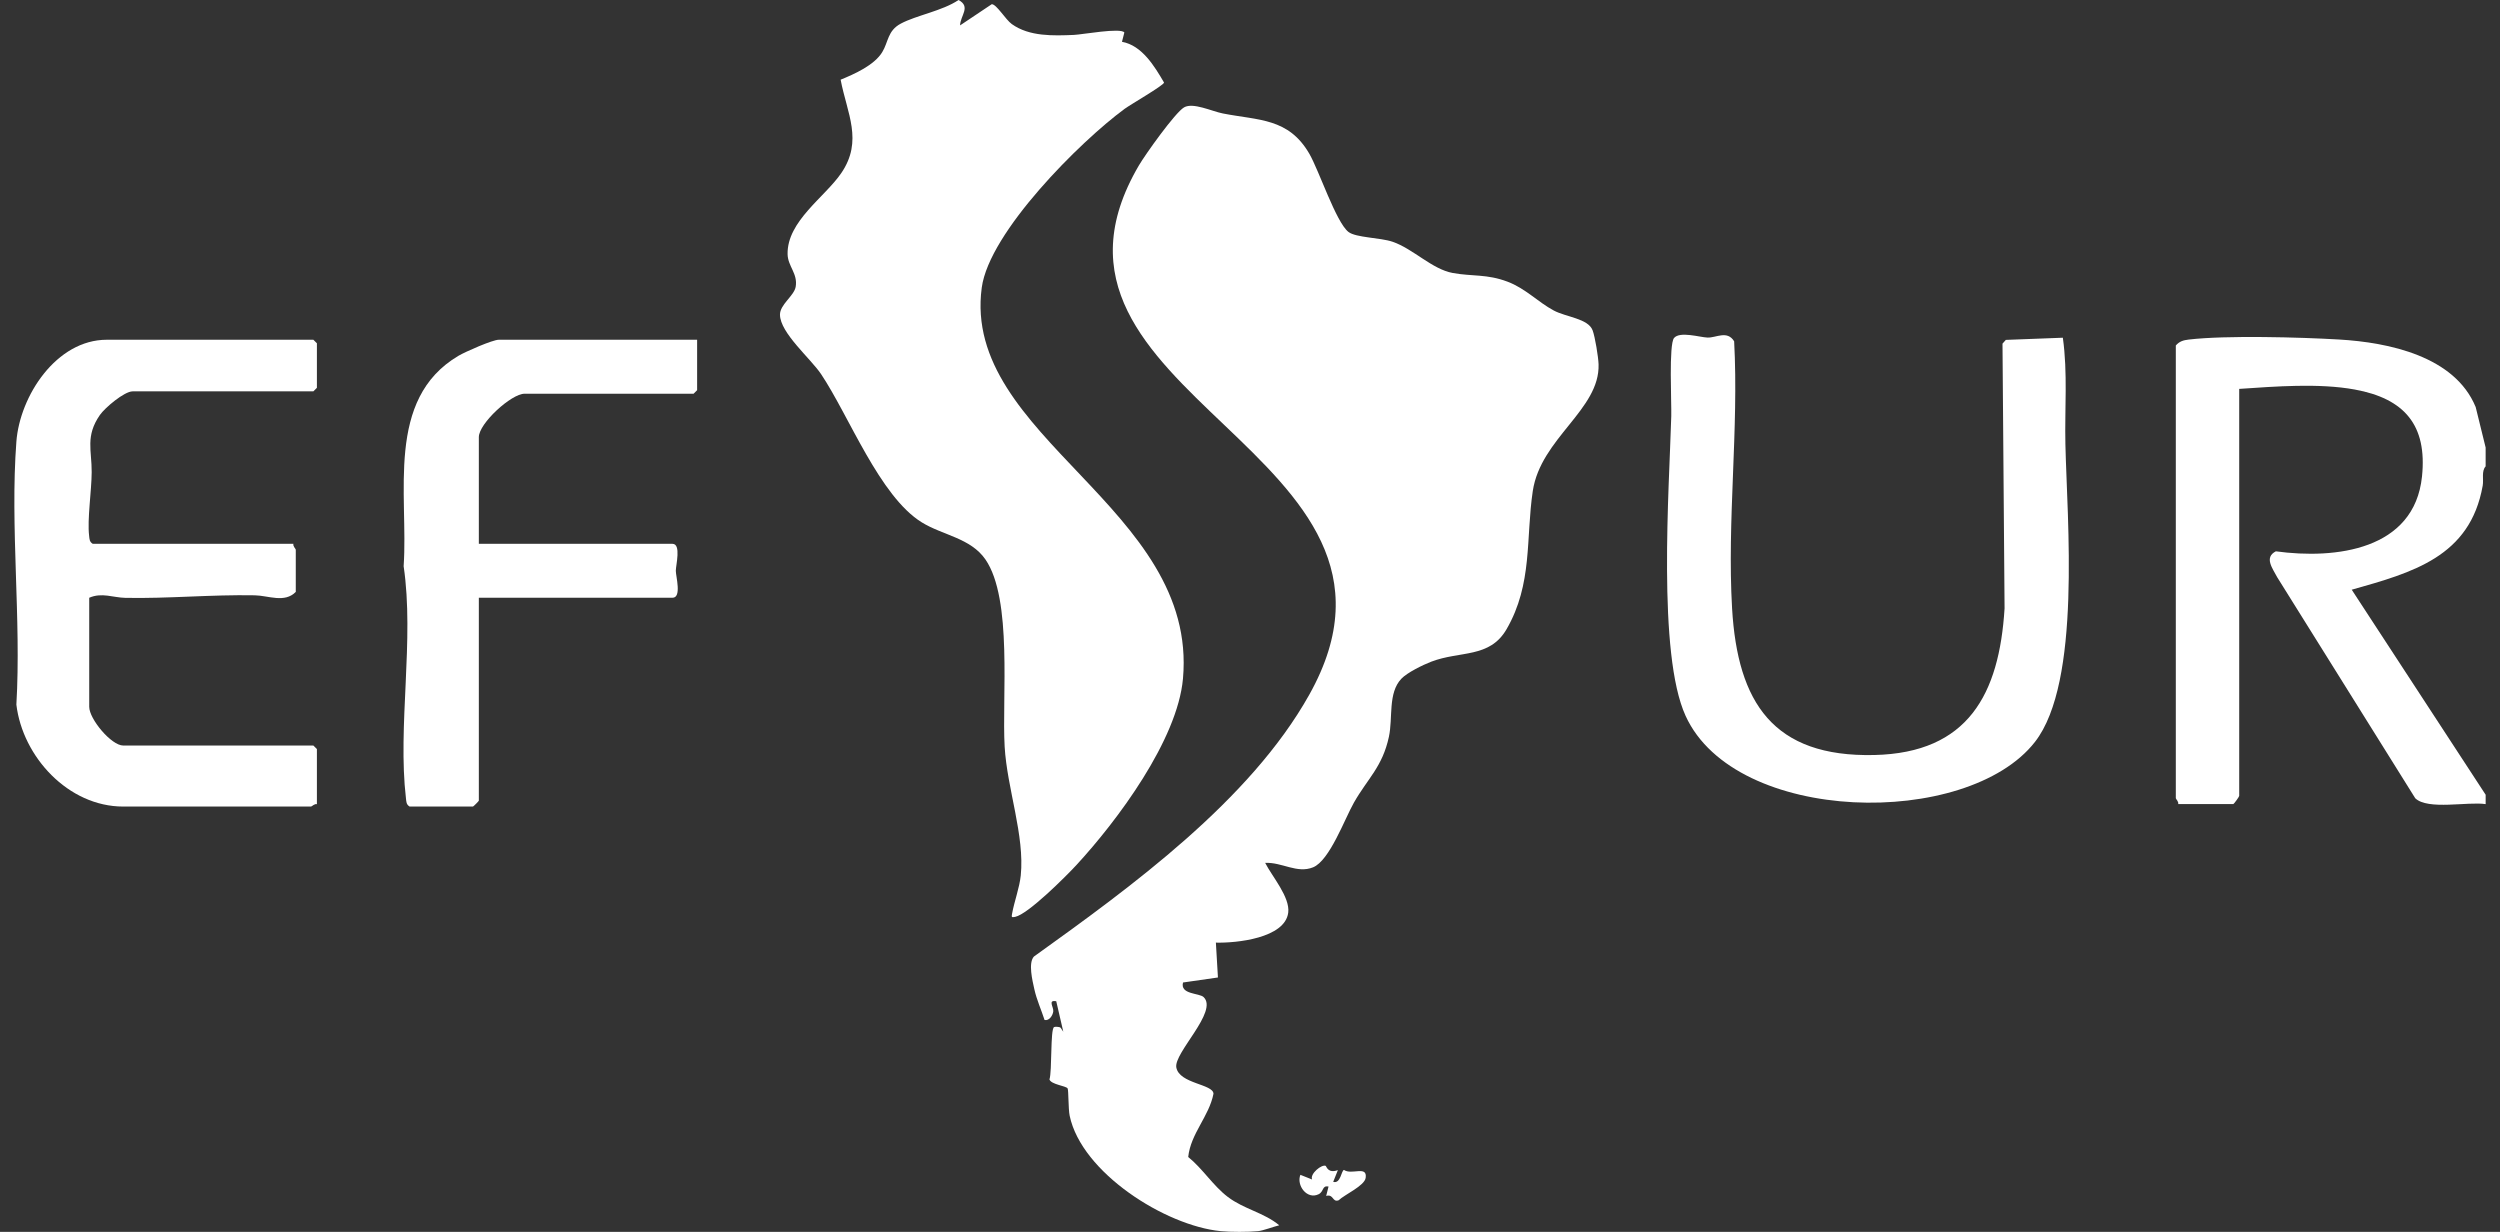 <svg width="138" height="68" viewBox="0 0 138 68" fill="none" xmlns="http://www.w3.org/2000/svg">
<rect x="0" y="0" width="138" height="68" fill="#333333" stroke="none"/>
<path d="M16.197 30.017C16.156 30.145 16.327 30.299 16.327 30.342V32.673C15.715 33.302 14.811 32.875 14.065 32.861C11.666 32.816 9.286 33.048 6.927 33.002C6.249 32.99 5.622 32.69 4.925 32.996V39.017C4.925 39.689 6.144 41.154 6.804 41.154H17.298L17.493 41.348V44.392C17.366 44.35 17.212 44.522 17.169 44.522H6.803C3.768 44.522 1.248 41.774 0.904 38.894C1.18 34.169 0.551 29.06 0.904 24.382C1.093 21.86 3.109 18.754 5.896 18.754H17.298L17.493 18.948V21.408L17.298 21.603H7.322C6.86 21.603 5.79 22.511 5.516 22.905C4.703 24.076 5.068 24.86 5.061 26.063C5.055 27.104 4.811 28.666 4.919 29.572C4.941 29.761 4.934 29.904 5.12 30.019H16.197V30.017Z" fill="white"/>
<path d="M38.481 18.754V21.538L38.287 21.733H28.959C28.222 21.733 26.432 23.375 26.432 24.128V30.019H37.121C37.614 30.019 37.304 31.202 37.305 31.509C37.306 31.817 37.641 32.996 37.121 32.996H26.432V44.197C26.432 44.221 26.131 44.522 26.108 44.522H22.61C22.425 44.407 22.431 44.263 22.409 44.075C21.941 40.087 22.881 35.305 22.281 31.255C22.552 27.298 21.25 22.036 25.309 19.639C25.681 19.419 27.19 18.754 27.533 18.754H38.481Z" fill="white"/>
<path d="M67.375 67.958C64.332 67.658 59.703 64.735 59.045 61.587C58.966 61.208 58.988 60.171 58.932 60.08C58.847 59.94 58.026 59.867 57.93 59.587C58.081 59.128 57.973 56.828 58.183 56.696C58.227 56.667 58.468 56.673 58.543 56.727L58.694 56.951L58.305 55.269C57.818 55.18 58.174 55.595 58.14 55.834C58.109 56.051 57.927 56.357 57.66 56.304C57.477 55.736 57.224 55.189 57.095 54.602C56.989 54.123 56.751 53.158 57.071 52.803C62.425 48.962 69.001 44.194 72.273 38.346C79.799 24.897 55.4 21.865 62.866 9.133C63.218 8.531 64.864 6.218 65.359 5.928C65.855 5.639 66.886 6.142 67.501 6.263C69.481 6.652 71.124 6.504 72.274 8.485C72.812 9.413 73.748 12.264 74.434 12.802C74.845 13.123 76.186 13.112 76.87 13.345C78.005 13.732 79.049 14.863 80.197 15.07C81.278 15.266 82.076 15.118 83.216 15.549C84.217 15.927 84.894 16.674 85.769 17.141C86.454 17.507 87.667 17.58 87.913 18.236C88.046 18.588 88.23 19.719 88.241 20.112C88.32 22.614 85.046 24.187 84.609 27.108C84.22 29.71 84.609 32.234 83.164 34.729C82.227 36.348 80.6 35.912 79.002 36.526C78.551 36.7 77.674 37.127 77.353 37.468C76.607 38.257 76.895 39.608 76.668 40.668C76.313 42.33 75.487 42.983 74.736 44.305C74.227 45.2 73.394 47.507 72.481 47.876C71.596 48.236 70.758 47.581 69.838 47.632C70.211 48.37 71.221 49.525 71.11 50.38C70.926 51.792 68.239 52.063 67.117 52.033L67.23 53.957L65.302 54.234C65.132 54.903 66.199 54.809 66.44 55.04C67.265 55.83 64.78 58.123 64.933 58.928C65.105 59.83 66.972 59.834 66.984 60.376C66.736 61.636 65.727 62.567 65.589 63.866C66.389 64.512 66.959 65.45 67.775 66.07C68.672 66.751 69.781 66.938 70.614 67.636C70.304 67.71 69.725 67.932 69.448 67.959C68.913 68.013 67.912 68.012 67.376 67.959L67.375 67.958Z" fill="white"/>
<path d="M52.996 1.402L54.745 0.232C55.008 0.231 55.506 1.081 55.853 1.33C56.824 2.024 58.141 1.975 59.284 1.927C59.73 1.908 61.871 1.517 62.064 1.793L61.933 2.308C63.033 2.504 63.727 3.651 64.256 4.559C64.229 4.717 62.399 5.773 62.075 6.011C59.613 7.823 54.607 12.814 54.193 15.874C53.077 24.125 66.148 28.029 65.3 37.463C64.995 40.848 61.683 45.298 59.408 47.761C58.836 48.38 56.752 50.462 56.039 50.61C55.831 50.653 55.833 50.625 55.866 50.439C55.99 49.754 56.276 49.008 56.346 48.326C56.571 46.127 55.59 43.526 55.457 41.219C55.3 38.514 55.903 33.07 54.397 30.883C53.579 29.695 52.033 29.547 50.879 28.832C48.552 27.391 46.869 22.962 45.327 20.656C44.746 19.787 43.061 18.378 43.055 17.371C43.051 16.808 43.833 16.334 43.921 15.834C44.049 15.101 43.488 14.704 43.475 14.031C43.441 12.209 45.533 10.885 46.441 9.551C47.656 7.766 46.756 6.258 46.403 4.399C47.166 4.085 48.26 3.603 48.701 2.875C49.044 2.312 48.989 1.698 49.722 1.305C50.586 0.842 52.01 0.607 52.912 0C53.611 0.376 53.005 0.861 52.996 1.405V1.402Z" fill="white"/>
<path d="M137.207 24.707V25.743C136.967 26.01 137.107 26.456 137.045 26.81C136.35 30.737 133.173 31.603 129.815 32.552L137.208 43.87V44.388C136.237 44.234 134.019 44.733 133.322 44.064L125.703 31.866C125.454 31.385 124.961 30.772 125.627 30.433C128.931 30.885 133.271 30.361 133.694 26.307C133.991 23.459 132.717 22.001 129.982 21.502C128.005 21.141 125.602 21.332 123.604 21.467V43.933C123.604 43.982 123.31 44.385 123.28 44.385H120.235C120.277 44.258 120.105 44.104 120.105 44.061V19.07C120.303 18.841 120.524 18.779 120.815 18.744C122.877 18.502 126.961 18.615 129.115 18.741C131.851 18.901 135.498 19.659 136.657 22.468L137.207 24.703V24.707Z" fill="white"/>
<path d="M113.869 18.642C114.142 20.583 113.967 22.561 114.01 24.52C114.101 28.686 114.905 37.657 112.328 40.956C108.589 45.744 95.789 45.525 93.045 39.516C91.482 36.094 92.14 26.99 92.254 22.966C92.275 22.239 92.111 19.001 92.409 18.655C92.738 18.275 93.823 18.618 94.256 18.634C94.737 18.651 95.339 18.218 95.725 18.839C95.986 23.71 95.329 28.731 95.611 33.584C95.915 38.783 97.876 41.804 103.463 41.677C108.64 41.559 110.358 38.321 110.652 33.584L110.538 18.969L110.721 18.762L113.869 18.642Z" fill="white"/>
<path d="M73.182 64.358C73.218 64.376 73.296 64.791 73.851 64.591L73.593 65.238C74.009 65.363 74.039 64.601 74.189 64.581C74.61 64.877 75.486 64.318 75.385 65.017C75.322 65.458 74.235 65.932 73.892 66.256C73.536 66.386 73.627 65.894 73.205 66.015L73.335 65.498C72.967 65.421 73.092 65.773 72.785 65.923C72.146 66.234 71.55 65.431 71.781 64.85L72.427 65.108C72.297 64.791 72.968 64.249 73.183 64.358H73.182Z" fill="white"/>
</svg>
